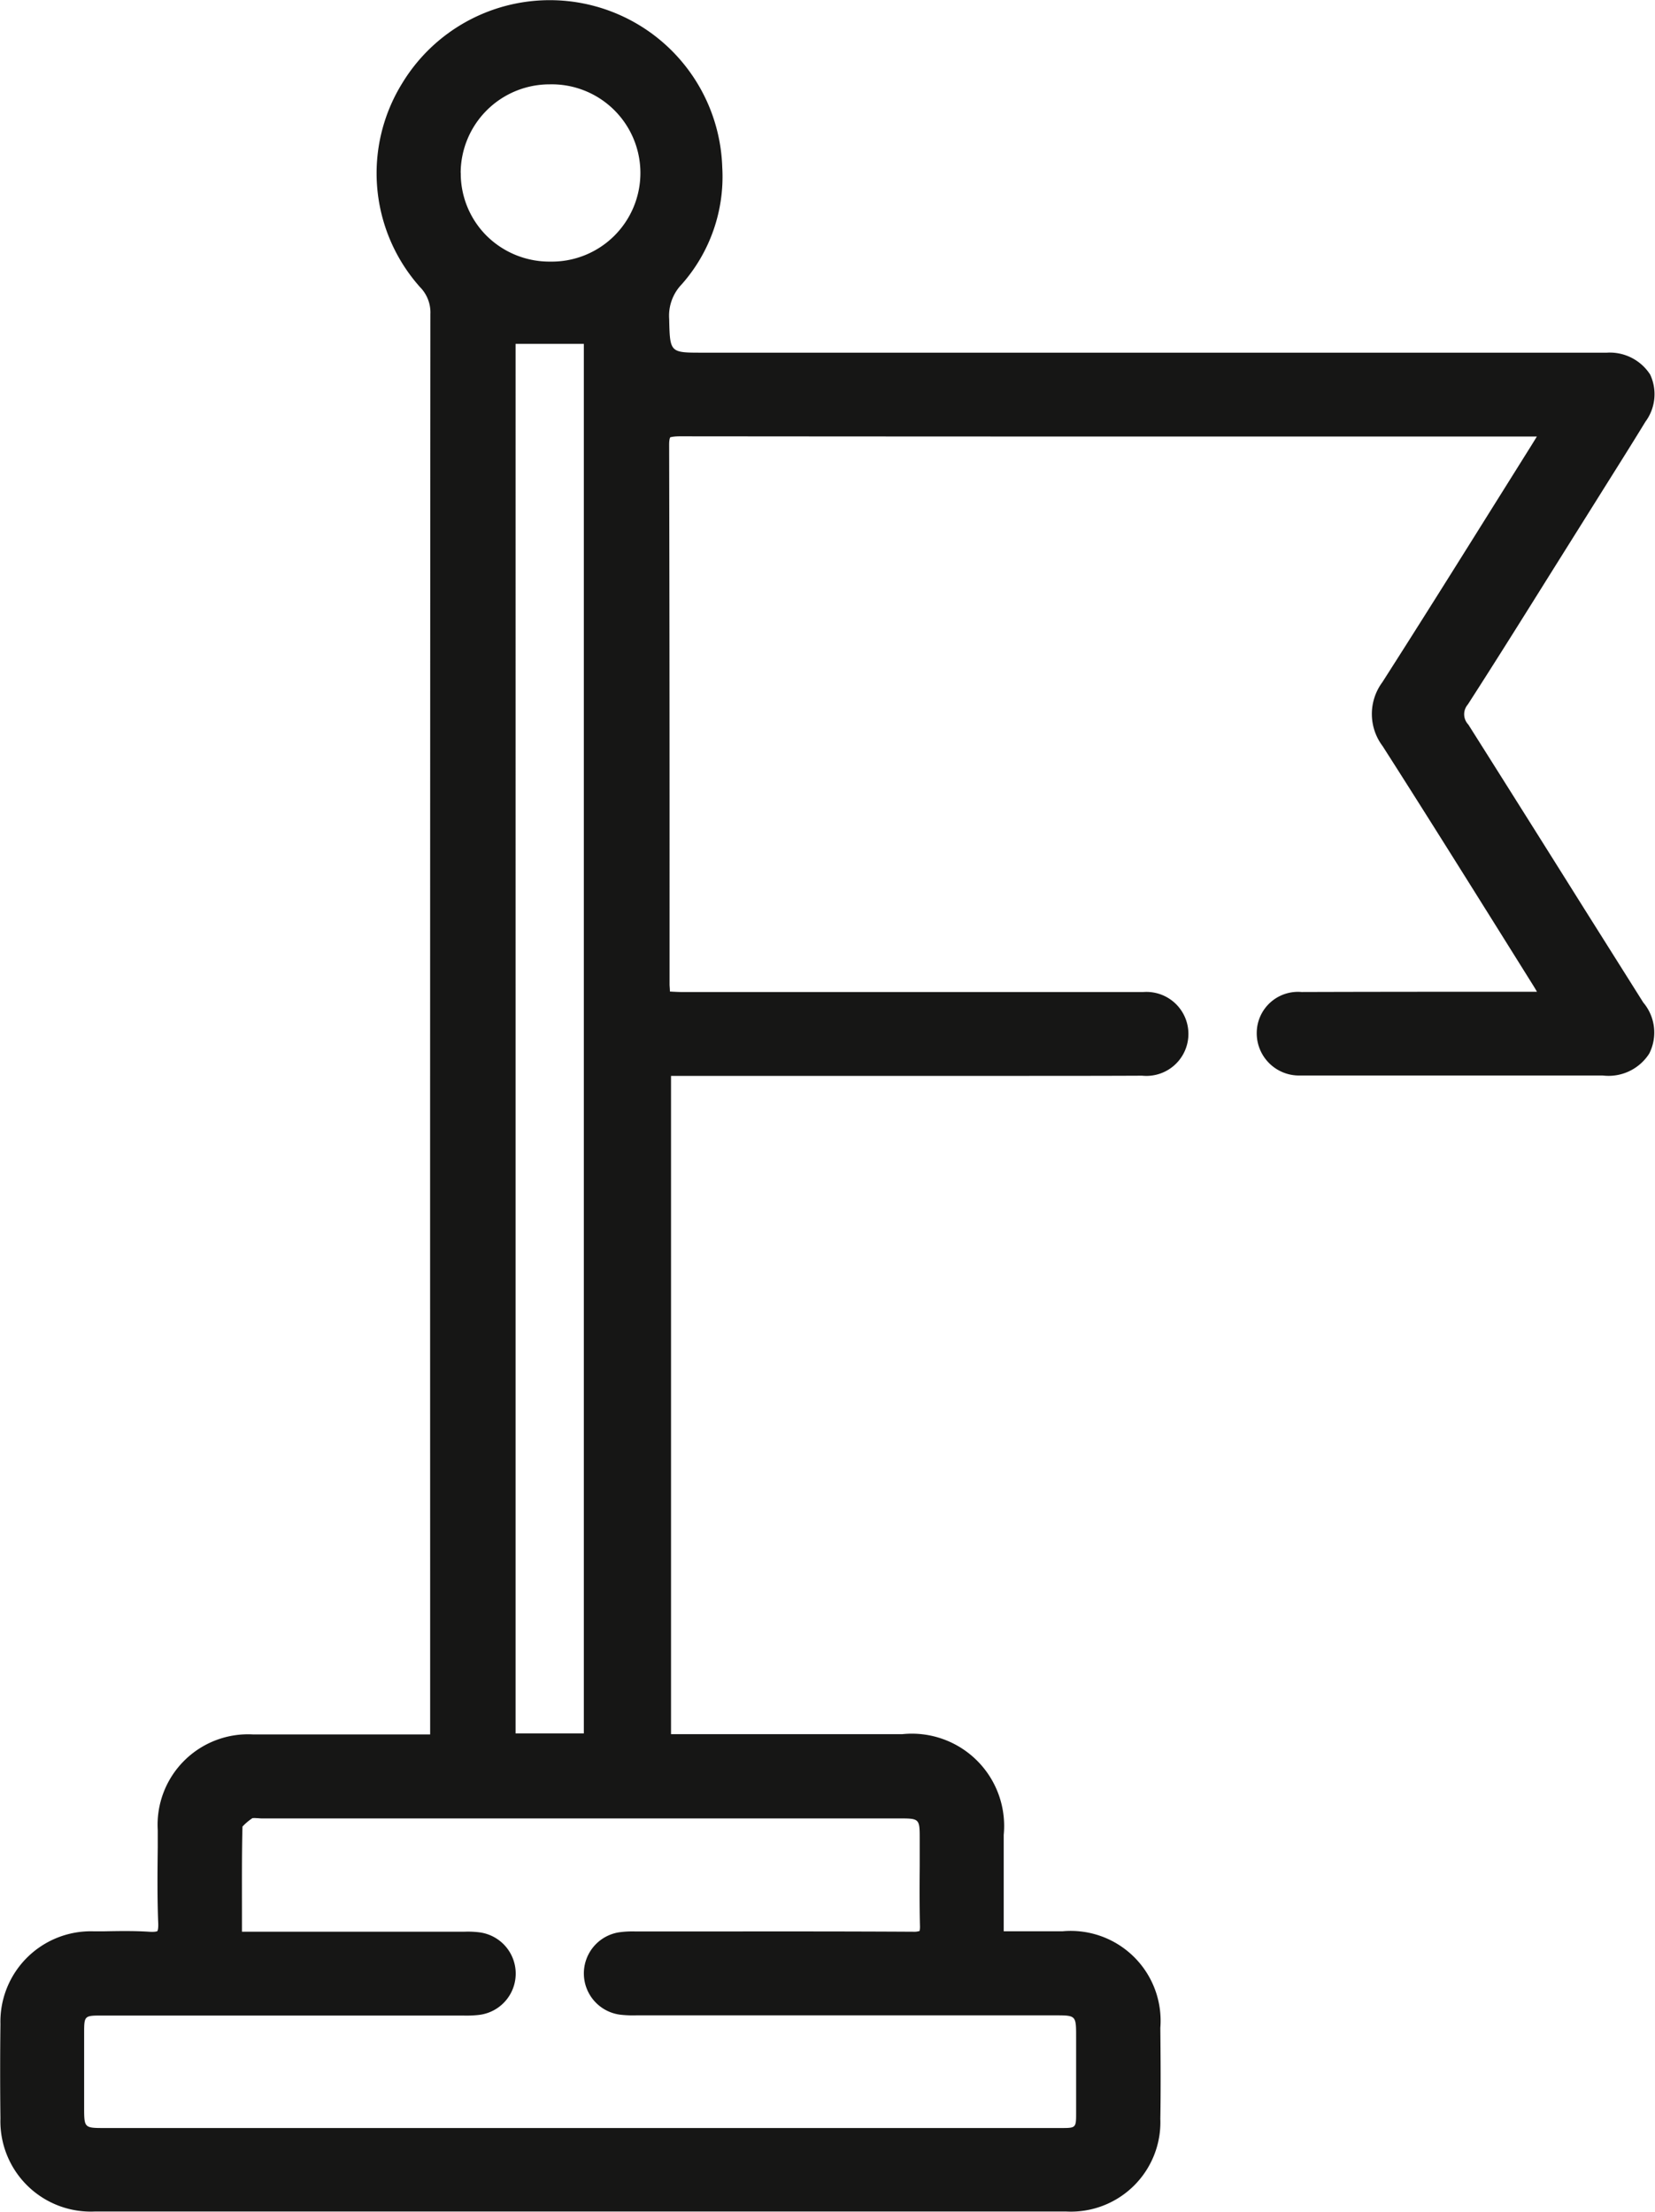 <svg xmlns="http://www.w3.org/2000/svg" width="42.353" height="56.61" viewBox="0 0 42.353 56.61"><path d="M255.011,289.1,253.5,286.7q-1.479-2.359-2.966-4.714a.381.381,0,0,1-.013-.514c.728-1.131,1.441-2.271,2.154-3.412l1.191-1.9c.4-.64.807-1.281,1.2-1.926a1.184,1.184,0,0,0,.121-1.207,1.227,1.227,0,0,0-1.108-.56c-.115,0-.231,0-.347,0h-22.8c-.83,0-.83,0-.849-.863a1.158,1.158,0,0,1,.32-.886,4.154,4.154,0,0,0,1.038-3,4.416,4.416,0,0,0-8.19-2.147,4.376,4.376,0,0,0,.459,5.221.925.925,0,0,1,.262.691q-.01,16.083-.006,32.169v4.182H222.38c-.981,0-1.96,0-2.941,0a2.316,2.316,0,0,0-2.444,2.449l0,.447c-.007.632-.014,1.286.012,1.931.007.171-.022.207-.022.207s-.038.028-.214.016c-.383-.025-.77-.018-1.144-.011l-.278,0a2.315,2.315,0,0,0-2.38,2.375q-.014,1.208,0,2.417a2.313,2.313,0,0,0,2.418,2.38h24.852a2.29,2.29,0,0,0,2.413-2.373c.013-.776.007-1.552,0-2.329a2.3,2.3,0,0,0-2.5-2.471h-1.508v-.655c0-.615,0-1.213,0-1.812a2.362,2.362,0,0,0-2.594-2.578h-5.92V290.978h8.757c1.1,0,2.2,0,3.3-.005a1.075,1.075,0,1,0,.022-2.141c-.109,0-.217,0-.327,0H230.451c-.114,0-.229-.006-.349-.013,0-.067-.009-.128-.009-.189V285.06q0-5.12-.011-10.24c0-.151.028-.186.028-.186s.069-.026.249-.026h0q7.669.007,15.339.005h6.49c.033,0,.066,0,.1,0-.046.075-.088.144-.131.213l-.978,1.562c-.944,1.509-1.888,3.017-2.847,4.516a1.366,1.366,0,0,0,.009,1.634c1,1.564,1.985,3.138,2.97,4.712l.9,1.44c.027.044.053.088.08.135h-2.085q-1.969,0-3.94.006a1.055,1.055,0,0,0-1.147,1.05,1.082,1.082,0,0,0,1.116,1.087c.055,0,.111,0,.191,0h1.885q2.826,0,5.654,0h.007a1.236,1.236,0,0,0,1.191-.56A1.191,1.191,0,0,0,255.011,289.1ZM236.5,312.717a.6.6,0,0,1-.009.147.451.451,0,0,1-.169.02c-1.907-.011-3.813-.008-5.719-.007H229.22a2.429,2.429,0,0,0-.434.024,1.065,1.065,0,0,0,.041,2.106,2.915,2.915,0,0,0,.417.017H239.95c.547,0,.547,0,.547.557v.45c0,.492,0,.985,0,1.477,0,.4,0,.4-.394.4H215.646c-.534,0-.534,0-.535-.528q0-.942,0-1.883c0-.468,0-.468.469-.468H224.8a2.911,2.911,0,0,0,.409-.015,1.065,1.065,0,0,0,.03-2.113,2.374,2.374,0,0,0-.389-.018h-5.7v-.5c0-.767-.005-1.491.013-2.19a1.364,1.364,0,0,1,.255-.216.589.589,0,0,1,.108,0c.044,0,.087.007.127.007h16.3c.541,0,.541,0,.541.539l0,.686C236.49,311.709,236.488,312.213,236.5,312.717Zm-11.753-44.854a2.274,2.274,0,0,1,2.265-2.264h.011a2.269,2.269,0,1,1,.015,4.537h0a2.284,2.284,0,0,1-1.628-.662A2.256,2.256,0,0,1,224.749,267.863Zm3.152,4.378v35.567h-1.747V272.242Z" transform="translate(-212.958 -263.44)" fill="#161615"/></svg>